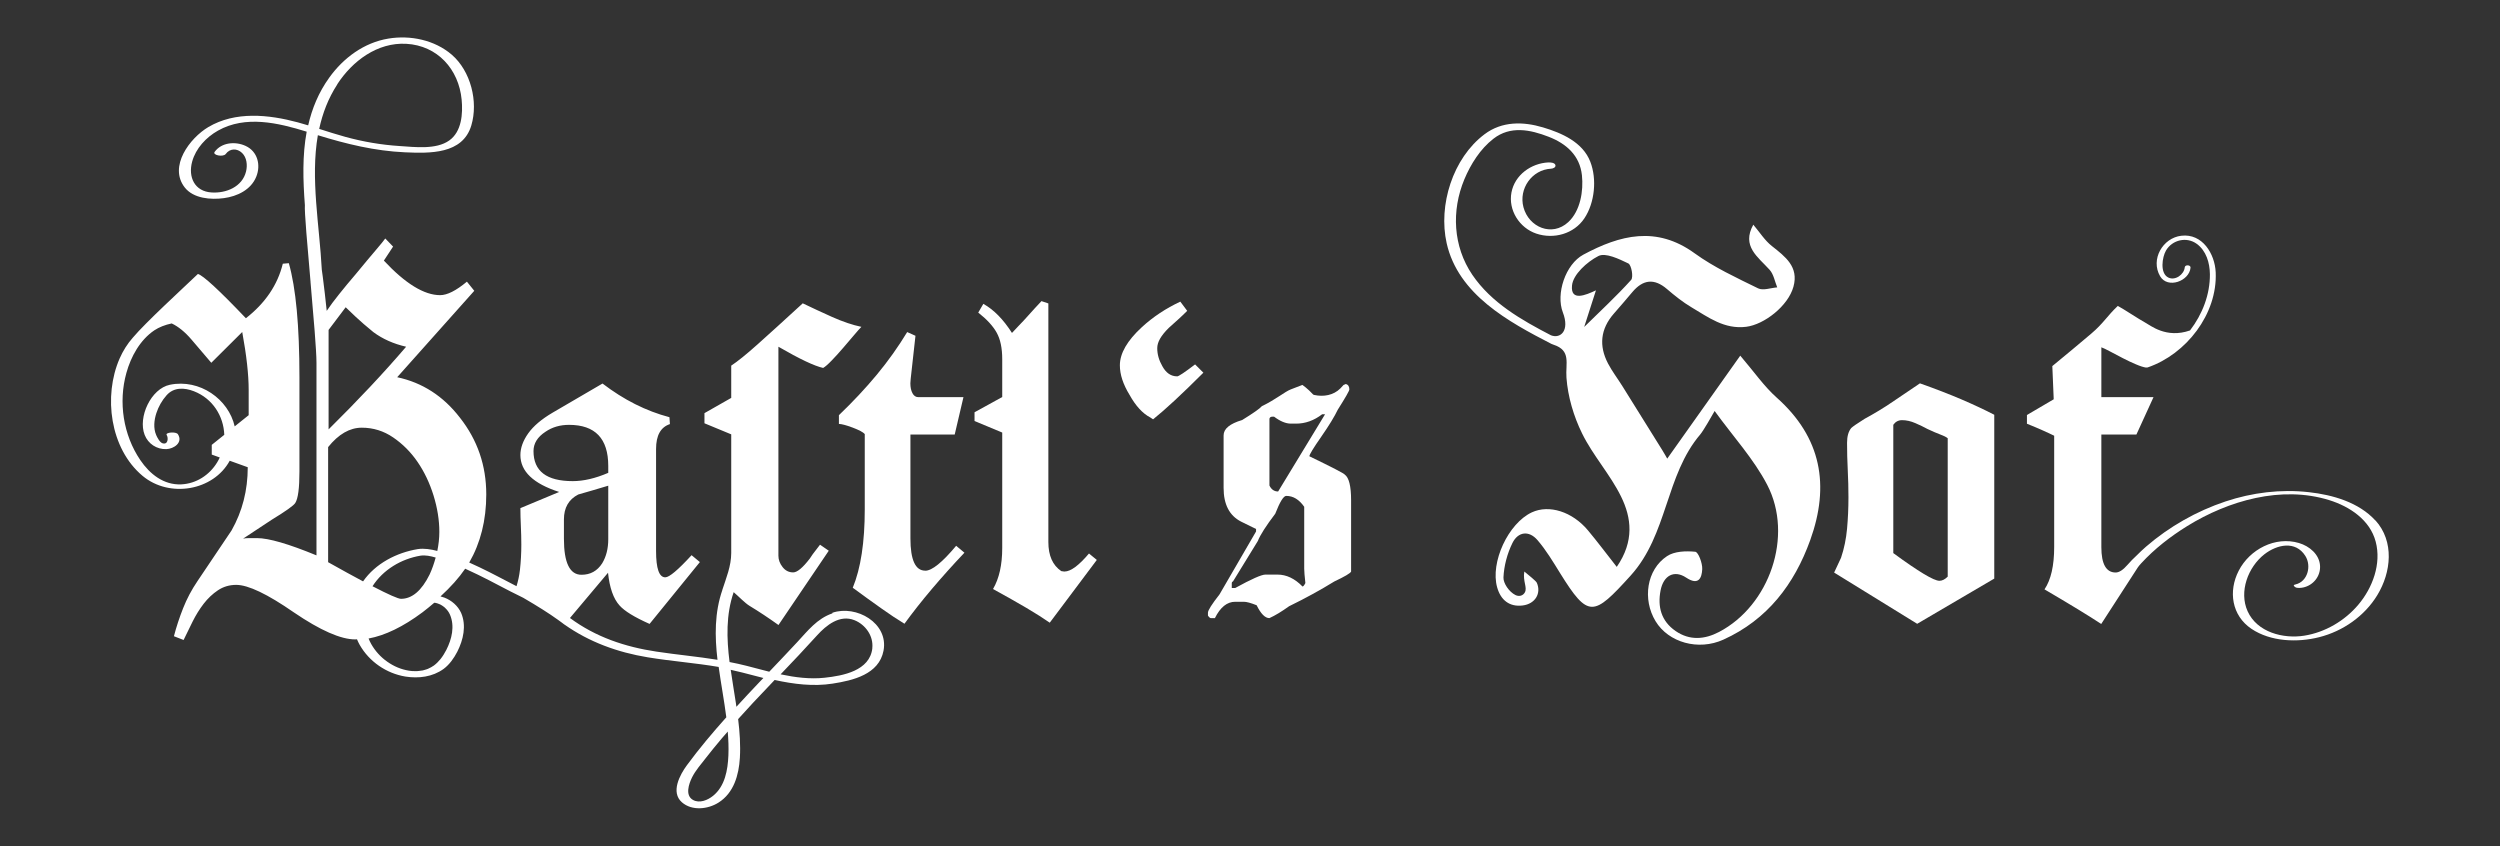 <?xml version="1.0" encoding="UTF-8"?>
<svg id="Ebene_1" data-name="Ebene 1" xmlns="http://www.w3.org/2000/svg" viewBox="0 0 431.39 146.06">
  <rect x="0" y="0" width="431.39" height="146.06" fill="#333333" stroke="none"/>
  <defs>
    <style>
      .cls-1 {
        fill: #fff;
        stroke-width: 0px;
      }
    </style>
  </defs>
  <path class="cls-1" d="m159.65,98.47c-1.7,0-2.55-1.86-2.55-5.57v-17.92h7.64l1.51-6.45h-7.8c-.43,0-.76-.23-1-.68s-.36-1.02-.36-1.71c0-.26.08-1.07.24-2.43.16-1.35.37-3.28.64-5.77l-1.43-.64c-1.54,2.55-3.29,5-5.25,7.37-1.96,2.36-4.14,4.68-6.53,6.97v1.51c.43,0,1.22.21,2.39.64,1.12.43,1.81.8,2.07,1.11v12.98c0,5.68-.69,10.19-2.07,13.54,1.81,1.33,3.44,2.51,4.9,3.54,1.46,1.04,2.8,1.93,4.02,2.67,1.43-1.96,3.01-3.97,4.74-6.01,1.73-2.04,3.6-4.13,5.61-6.25l-1.43-1.19c-2.39,2.86-4.17,4.3-5.33,4.3Z"/>
  <path class="cls-1" d="m331.31,66.14c-1.75,1.17-3.34,2.24-4.78,3.23-1.43.98-3.03,1.95-4.78,2.9-1.27.8-2.04,1.33-2.31,1.59-.48.58-.72,1.43-.72,2.55,0,1.54.04,3.11.12,4.7.08,1.59.12,3.16.12,4.7,0,1.86-.08,3.66-.24,5.42-.16,1.75-.5,3.42-1.04,5.02l-1.19,2.55,14.33,8.84,13.3-7.8v-28.27c-1.64-.85-3.52-1.73-5.61-2.63-2.1-.9-4.5-1.83-7.21-2.79Zm4.78,33.36c-.48.48-.96.72-1.43.72-.96,0-3.61-1.59-7.96-4.78v-22.14c.37-.53.88-.8,1.51-.8.74,0,1.51.17,2.31.52.8.35,1.49.68,2.07,1,.9.43,1.65.74,2.23.96.58.21,1.01.43,1.27.64v23.89Z"/>
  <path class="cls-1" d="m232.04,81.89c-.07-.17-2.1-1.22-6.1-3.16,0-.28.68-1.41,2.05-3.37,1.36-1.96,2.31-3.52,2.85-4.66,1.33-2.11,2-3.27,2-3.5,0-.51-.2-.82-.6-.94l-.4.17c-.19.22-.37.42-.56.6-1.17,1.18-2.89,1.48-4.52,1.12,0,0,0,0,0,0-.08-.02-.15-.05-.2-.11-.89-.97-1.82-1.62-1.82-1.62l-2,.77c-1.06.41-2.53,1.71-5,2.9-.33.4-1.47,1.2-3.4,2.39-2.13.63-3.2,1.51-3.2,2.65v9.06c0,2.85,1,4.78,3,5.81l2.6,1.28v.43l-6.3,10.85c-1.34,1.71-2,2.76-2,3.16v.51c.2.29.37.43.5.43h.7c.93-1.88,2.1-2.82,3.5-2.82h1.5c.46,0,1.2.2,2.2.6.73,1.48,1.46,2.22,2.2,2.22,1-.45,2.13-1.14,3.4-2.05,2.8-1.37,5.4-2.79,7.8-4.27,1.8-.85,2.77-1.42,2.9-1.71v-12.3c0-2.45-.37-3.93-1.1-4.44Zm-12.99,1.37v-11.02c.07-.23.23-.34.5-.34h.3c1.06.8,2.03,1.2,2.9,1.2h.9c1.6,0,3.1-.54,4.5-1.62h.5l-8.1,13.33c-.67,0-1.17-.34-1.5-1.03v-.51Zm5.7,17.94c-1.33-1.37-2.77-2.05-4.3-2.05h-2.1c-.67,0-2.4.77-5.2,2.31h-.6v-.77c0-.23.07-.34.2-.34l4.3-7c.4-1.03,1.4-2.59,3-4.7.8-2.05,1.43-3.08,1.9-3.08,1.2,0,2.23.63,3.1,1.88v10.68c0,.46.07,1.28.2,2.48-.2.4-.37.6-.5.6Z"/>
  <path class="cls-1" d="m203.12,64.94c-1.06,0-1.91-.58-2.55-1.75-.58-1.01-.88-2.04-.88-3.11s.66-2.18,1.99-3.5l1.59-1.43c.53-.48,1.06-.98,1.59-1.51l-1.19-1.59c-2.5,1.17-4.7,2.63-6.61,4.38-2.55,2.34-3.82,4.54-3.82,6.61,0,1.59.56,3.29,1.67,5.1,1.06,1.91,2.26,3.21,3.58,3.9l.48.32c1.06-.85,2.31-1.94,3.74-3.27,1.43-1.33,3.08-2.92,4.94-4.78l-1.43-1.43c-1.81,1.38-2.84,2.07-3.11,2.07Z"/>
  <path class="cls-1" d="m183.69,98.63c-.05,0-.15-.01-.28-.04-.13-.03-.23-.04-.28-.04-1.49-1.01-2.23-2.68-2.23-5.02v-41.17l-1.19-.4c-.85.9-1.59,1.71-2.23,2.43-.64.72-1.17,1.29-1.59,1.71-.53.58-.96,1.04-1.27,1.35-1.49-2.34-3.13-4.01-4.94-5.02l-.88,1.51c1.49,1.17,2.55,2.32,3.18,3.46.64,1.14.96,2.67.96,4.58v6.53l-4.78,2.63v1.51l4.78,1.99v19.91c0,2.92-.53,5.28-1.59,7.09,2.23,1.22,4.15,2.31,5.77,3.26,1.62.96,2.96,1.81,4.02,2.55l8.12-10.83-1.35-1.11c-1.75,2.07-3.16,3.11-4.22,3.11Z"/>
  <path class="cls-1" d="m306.6,68.63c-2.22-1.98-3.95-4.51-6.31-7.26-4.1,5.79-8.35,11.77-12.6,17.77-.1-.17-.44-.8-.82-1.41-2.3-3.71-4.61-7.42-6.93-11.12-.81-1.3-1.76-2.53-2.47-3.89-1.59-3.04-1.31-5.93.98-8.57,1.09-1.24,2.17-2.5,3.23-3.76,1.83-2.16,3.76-2.41,5.97-.51,1.33,1.14,2.73,2.26,4.23,3.15,2.91,1.72,5.66,3.83,9.44,3.36,3.12-.39,7.24-3.6,8.15-6.92.95-3.44-1.41-5.18-3.73-7.02-1.22-.96-2.09-2.37-3.2-3.68-2.06,3.72.8,5.55,2.82,7.79.7.78.89,2.01,1.31,3.03-1.11.08-2.43.59-3.29.17-3.75-1.84-7.61-3.62-10.96-6.05-6.6-4.79-12.88-3.16-19.2.23-3.09,1.66-4.78,6.76-3.54,9.97,1.22,3.17-.41,4.58-2.05,3.95-5.1-2.65-10.29-5.6-13.58-10.45-3.32-4.9-3.62-11.05-1.37-16.46,1.1-2.63,2.75-5.25,5.02-7.01,2.92-2.27,6.34-1.58,9.55-.33,3.05,1.19,5.35,3.23,5.72,6.63.29,2.72-.27,6.16-2.36,8.09-2.8,2.59-6.81.89-7.73-2.57-.85-3.18,1.45-6.49,4.78-6.65.34-.02.85-.23.73-.64-.13-.42-.88-.45-1.21-.44-2.97.14-5.8,2.16-6.37,5.18-.58,3.06,1.38,6.12,4.28,7.1,3.02,1.02,6.51.05,8.3-2.63,1.8-2.69,2.19-6.78,1.02-9.78-1.31-3.37-4.9-4.94-8.14-5.91-3.48-1.04-7.11-1.08-10.11,1.18-5.48,4.12-8.01,12.25-6.53,18.81,2,8.84,10.67,13.55,18.07,17.36.1.05.23.1.36.14,3.09,1,2.06,3.22,2.24,5.69.24,3.27,1.24,6.67,2.7,9.63,1.87,3.81,4.86,7.08,6.73,10.9,1.79,3.65,2.31,7.67-.75,12.12-1.9-2.42-3.38-4.4-4.96-6.29-2.71-3.25-6.72-4.5-9.69-3.12-4.08,1.9-7.2,8.64-5.99,12.94.62,2.22,2.15,3.41,4.4,3.13,2.19-.27,3.24-2.12,2.45-3.91-.14-.33-1.41-1.31-2.16-1.95-.29,1.68.55,2.74.1,3.59-.31.58-.98.79-1.63.47-1.11-.55-2.11-2.04-2.07-3.04.09-2.01.66-4.13,1.55-5.94.96-1.95,2.84-2.22,4.32-.5,1.49,1.73,2.68,3.73,3.89,5.68,4.89,7.87,5.77,7.52,12.18.45,6.45-7.12,5.98-17.3,12.04-24.39.47-.55,2.1-3.35,2.46-4.02,3.19,4.41,6.75,8.27,9.08,12.76,4.57,8.81.38,20.82-8.32,25.37-2.47,1.29-5.05,1.53-7.51-.17-2.48-1.72-3.12-4.19-2.58-6.99.5-2.6,2.36-3.59,4.43-2.21,2.12,1.41,2.69.06,2.76-1.47.05-1.03-.68-2.95-1.2-3-1.61-.16-3.61-.09-4.88.76-3.53,2.34-4.26,7.46-1.97,11.23,2.23,3.67,7.38,5.14,11.71,3.17,7.58-3.44,12.23-9.54,14.98-17.18,3.38-9.4,1.96-17.67-5.78-24.57Zm-33.23-12.24l2.02-6.29c-1.77.83-4.41,1.96-4.13-.84.18-1.89,2.59-4.08,4.55-5.08,1.22-.63,3.55.5,5.17,1.28.53.26.91,2.37.48,2.84-2.55,2.83-5.36,5.42-8.08,8.1-.19-.12-.1-.06,0,0Zm.08.05s.04.02,0,0h0Z"/>
  <path class="cls-1" d="m143.63,105.84c-2.64.9-4.25,3.01-6.08,4.98-1.59,1.71-3.2,3.4-4.81,5.09-1.32-.33-2.64-.68-3.92-1.02-.97-.25-1.95-.46-2.93-.65-.51-4.07-.63-8.17.71-12.06.9.77,1.94,1.88,2.75,2.37,1.62.98,3.28,2.08,4.98,3.3l8.68-12.82-1.51-1.04c-.43.58-.73.98-.92,1.2-.18.21-.46.61-.84,1.19-1.22,1.59-2.18,2.39-2.87,2.39-.74,0-1.35-.3-1.83-.92-.48-.61-.72-1.26-.72-1.95v-36.07c3.66,2.12,6.24,3.34,7.72,3.66.37-.21.87-.65,1.51-1.32.64-.66,1.29-1.38,1.95-2.15.66-.77,1.29-1.5,1.87-2.19.58-.69,1.01-1.17,1.27-1.43-1.54-.32-3.22-.89-5.06-1.71-1.83-.82-3.52-1.61-5.06-2.35-3.18,2.92-5.77,5.27-7.76,7.05-1.99,1.78-3.52,3.01-4.58,3.7v5.57l-4.62,2.63v1.75l4.62,1.91v20.46c0,2.28-.89,4.38-1.55,6.42,0-.02.02-.04.03-.06-1.37,3.95-1.33,8-.85,12.08-3.49-.56-7.02-.88-10.53-1.41-5.46-.82-10.49-2.52-14.93-5.8l6.57-7.81c.27,2.6.93,4.49,1.99,5.65.85.96,2.57,2.02,5.18,3.18l8.68-10.67-1.43-1.19c-2.34,2.55-3.85,3.82-4.54,3.82-1.06,0-1.59-1.51-1.59-4.54v-17.6c0-2.34.79-3.77,2.39-4.3l-.08-1.19c-4.03-1.06-7.88-3-11.55-5.81l-8.6,5.02c-1.91,1.12-3.32,2.31-4.22,3.58-.9,1.27-1.35,2.52-1.35,3.74,0,2.81,2.23,4.94,6.69,6.37l-6.69,2.79c0,.96.03,1.98.08,3.07.05,1.09.08,2.16.08,3.22,0,1.49-.08,2.95-.24,4.38-.11.97-.31,1.9-.59,2.8-2.11-1.08-4.2-2.22-6.34-3.24-.6-.29-1.21-.57-1.82-.84,1.95-3.38,2.94-7.3,2.94-11.76,0-4.97-1.51-9.38-4.54-13.23-2.87-3.73-6.48-6.06-10.83-6.99l13.3-14.91-1.27-1.58c-1.86,1.55-3.4,2.33-4.62,2.33-2.76,0-6-1.99-9.71-5.96l1.59-2.42-1.35-1.4c-.21.31-.74.96-1.59,1.96-.85.99-2.02,2.39-3.5,4.19-1.06,1.24-2.02,2.39-2.86,3.45-.85,1.06-1.57,2.02-2.15,2.89-.21-2.05-.44-4.01-.68-5.87-.05-.42-.12-.82-.17-1.23-.39-7.57-1.98-15.72-.68-23.21,4.92,1.52,9.83,2.72,15.02,2.95,4.27.19,9.97.36,11.46-4.63,1.23-4.12-.1-9.39-3.38-12.22-2.96-2.54-7.15-3.4-10.94-2.77-4.19.69-7.75,3.33-10.19,6.73-1.85,2.57-2.98,5.35-3.64,8.24-.6-.18-1.2-.36-1.8-.52-5.02-1.35-10.77-1.95-15.44.82-3.16,1.88-6.91,6.79-4.05,10.43,1.51,1.91,4.51,2.13,6.74,1.83,2.31-.31,4.68-1.44,5.59-3.7.82-2.02.23-4.36-1.83-5.31-1.77-.82-4.14-.63-5.35,1.02-.43.59,1.5.94,1.91.37.72-.99,1.96-1.01,2.82-.18.83.8.95,2.12.69,3.19-.65,2.66-3.43,3.79-5.95,3.63-2.94-.18-4.08-2.67-3.35-5.33.63-2.29,2.41-4.19,4.45-5.34,4.76-2.68,10.37-1.35,15.31.18-.76,4.08-.64,8.38-.31,12.68-.1,1.02.44,7.07.98,13.29,0,.05,0,.09,0,.14,0,.01.01.02.01.03.5,5.76,1.01,11.62,1.01,13.71v33.26c-4.83-1.99-8.25-2.98-10.27-2.98h-1.39c-.4,0-.73.03-1,.09l4.94-3.26c2.44-1.49,3.79-2.45,4.06-2.89.48-.75.72-2.55.72-5.41v-16.31c0-8.82-.61-15.37-1.83-19.66l-1.04.09c-.9,3.67-3.03,6.8-6.37,9.41-4.62-4.85-7.38-7.39-8.28-7.64-2.55,2.44-9.02,8.36-11.22,10.98-.95,1.07-1.72,2.31-2.29,3.61-2.83,6.47-1.67,15.54,3.96,20.25,4.63,3.87,12.21,2.58,15.04-2.61l3.11,1.12c0,3.98-.93,7.61-2.79,10.9l-5.89,8.76c-1.01,1.49-1.83,3.04-2.47,4.66-.64,1.61-1.17,3.23-1.59,4.84l1.67.65c.48-.99,1-2.05,1.55-3.17.56-1.12,1.19-2.14,1.91-3.08.72-.93,1.54-1.71,2.47-2.33.93-.62,1.98-.93,3.15-.93,2.07,0,5.39,1.59,9.95,4.75,4.57,3.11,8.1,4.66,10.59,4.66.1,0,.2-.01.3-.02.14.33.29.66.47.97,1.65,2.89,4.59,4.91,7.87,5.46,2.29.36,4.7.07,6.61-1.32,1.02-.76,1.78-1.85,2.36-2.97,1.04-2.04,1.6-4.51.66-6.69-.55-1.22-1.64-2.16-2.88-2.64-.22-.08-.45-.15-.68-.21,1.76-1.61,3.18-3.2,4.26-4.78.73.33,1.45.67,2.17,1.02,2.54,1.23,5.01,2.63,7.55,3.85l.3.15c2.49,1.45,4.47,2.7,5.95,3.77,0,0,.02.02.03.02.2.16.42.3.62.45.17.13.34.25.49.37h.01c4.29,3.03,9.17,4.8,14.39,5.66,4.06.67,8.18.97,12.23,1.66.4,2.9.95,5.8,1.32,8.69-2.38,2.66-4.68,5.39-6.8,8.27-1.22,1.65-2.84,4.67-.86,6.4,1.73,1.51,4.48,1.21,6.31.05,2.65-1.67,3.51-4.76,3.69-7.72.13-2.24-.03-4.47-.3-6.69.84-.93,1.69-1.86,2.54-2.78,1.24-1.33,2.5-2.65,3.76-3.97,3.3.72,6.66,1.15,9.99.63,3.53-.55,8.02-1.59,8.8-5.69.9-4.77-4.73-7.94-8.82-6.54Zm-103.13-32.25c-1.06-4.71-6.03-8.25-11.17-7.2-3.29.67-5.56,5.61-4.37,8.65.6,1.54,2.08,2.51,3.73,2.46,1.29-.04,2.94-1.13,2.01-2.57-.32-.5-2.23-.32-1.94.13.32.5.25,1.72-.71,1.43-.48-.15-.92-1-1.1-1.42-.51-1.19-.36-2.58.03-3.78.36-1.11.98-2.21,1.76-3.08,1.26-1.42,3.06-1.34,4.72-.7,3.26,1.27,5.13,4.32,5.24,7.52l-2.16,1.73v1.68l1.38.5c-.13.29-.28.57-.45.85-1.33,2.19-3.61,3.67-6.19,3.79-3.04.14-5.44-1.79-7.07-4.19-2.95-4.35-3.81-9.99-2.4-15.04.78-2.82,2.35-5.68,4.82-7.35.81-.54,1.88-.96,3-1.19,1.14.54,2.27,1.45,3.41,2.78l3.42,4.01,5.34-5.31c.74,4.04,1.11,7.36,1.11,9.97v4.38l-2.42,1.94ZM58.19,14.55c2.61-4.02,6.93-7.27,11.92-6.99,5.38.3,9.05,4.39,9.55,9.63.23,2.41.02,5.52-2.14,7.05-2.26,1.61-5.95,1.13-8.55.96-3.16-.2-6.31-.74-9.37-1.58-1.52-.42-3.02-.9-4.52-1.38.58-2.68,1.55-5.26,3.13-7.69Zm-1.49,42.38l2.95-3.91c1.27,1.24,2.31,2.2,3.11,2.89.8.68,1.35,1.15,1.67,1.4,1.59,1.18,3.48,2.02,5.65,2.52-3.82,4.47-8.28,9.22-13.38,14.26v-17.15Zm-.08,20.22c1.8-2.24,3.74-3.35,5.81-3.35,1.96,0,3.77.56,5.41,1.68,1.64,1.12,3.05,2.53,4.22,4.24s2.08,3.63,2.75,5.78c.66,2.14,1,4.24,1,6.29,0,1.1-.13,2.19-.35,3.28-1.1-.29-2.24-.48-3.36-.32-3.68.61-7.31,2.49-9.45,5.57-1.69-.9-3.7-2-6.03-3.31v-19.85Zm12.58,26.18c-.5,0-2.14-.73-4.92-2.17,1.82-2.85,4.97-4.73,8.3-5.28.84-.12,1.74.07,2.6.33-.27.98-.6,1.96-1.05,2.93-1.38,2.79-3.03,4.19-4.94,4.19Zm5.88.69s.1.02.15.03c.07.01.13.03.2.05,0,0,0,0,0,0,.12.04.24.08.35.13.05.02.11.05.16.07,0,0,0,0,0,0,0,0,0,0,.02,0,.11.06.23.13.34.2.11.07.21.15.32.23.02.01.02.01.03.02,0,0,0,0,.02.02.04.04.09.08.13.12.4.38.64.71.85,1.18.85,1.99.31,4.22-.63,6.07-.29.56-.62,1.1-1.01,1.59-.34.41-.71.79-1.14,1.11-.27.2-.69.42-1.05.58-.01,0-.02,0-.04.01-.05.02-.11.04-.16.06-.11.04-.22.07-.33.1-.08.02-.17.05-.25.07-.05.01-.11.03-.16.04-.01,0,0,0-.03,0-.2.03-.41.06-.61.08-.12.01-.24.02-.35.03-.01,0,0,0-.02,0-.05,0-.11,0-.16,0-.21,0-.41,0-.62-.02-.09,0-.18-.02-.28-.03-.01,0-.22-.03-.25-.03-1.34-.22-2.57-.73-3.72-1.54-1.14-.79-2.1-1.85-2.78-3.05-.17-.31-.33-.63-.46-.96,2.85-.53,5.95-2.02,9.3-4.52.72-.55,1.39-1.1,2.03-1.65.06,0,.12,0,.19.01Zm29.88-10.97c0,1.59-.34,2.97-1.04,4.14-.85,1.33-2.04,1.99-3.58,1.99-2.02,0-3.03-2.07-3.03-6.21v-3.34c0-2.02.82-3.45,2.47-4.3.9-.27,1.78-.52,2.63-.76.85-.24,1.7-.49,2.55-.76v9.24Zm-12.9-15.21c0-1.33.69-2.44,2.07-3.34,1.17-.8,2.52-1.19,4.06-1.19,4.51,0,6.77,2.36,6.77,7.09v1.19c-2.23.96-4.27,1.43-6.13,1.43-4.51,0-6.77-1.72-6.77-5.18Zm33.63,52.53c-.11,2.5-.58,5.28-2.64,6.95-.92.75-2.36,1.36-3.49.7-1.36-.79-.7-2.73-.16-3.84.6-1.22,1.55-2.29,2.38-3.36.89-1.14,1.81-2.27,2.74-3.37.35-.41.71-.81,1.06-1.22.11,1.39.17,2.77.11,4.14Zm5.3-12.61c-1.32,1.39-2.63,2.79-3.92,4.2-.03-.22-.06-.44-.09-.66-.28-1.87-.62-3.79-.89-5.72.66.14,1.31.29,1.96.46,1.21.32,2.44.64,3.68.95-.25.26-.49.52-.74.77Zm19.54-5.91c-.43,3.9-5.06,4.76-8.26,5.1-2.5.27-5.05-.06-7.57-.59,2.12-2.22,4.23-4.44,6.28-6.71,1.6-1.77,3.93-3.65,6.47-2.63,1.91.77,3.3,2.74,3.07,4.83Z"/>
  <path class="cls-1" d="m409.91,89.84c-2.87-3.16-7.37-4.45-11.48-4.91-4.85-.55-9.79.06-14.41,1.6-4.98,1.66-9.72,4.35-13.7,7.79-.58.5-1.12,1.02-1.66,1.56-.54.49-1.05,1.02-1.53,1.57-.78.9-1.46,1.34-2.06,1.34-1.64,0-2.47-1.46-2.47-4.38v-19.43h6.05l2.95-6.45h-9v-8.6c.32.11.82.35,1.51.72.69.37,1.42.75,2.19,1.15.77.4,1.53.76,2.27,1.07.74.32,1.33.5,1.75.56,0,0,.01-.01.02-.02.09.01.18.02.26-.01,6.64-2.28,12.05-9.21,11.73-16.4-.14-3.2-2.29-6.75-5.93-6.32-3.2.37-5.36,4.08-3.66,6.99,1.3,2.22,5.05.84,5.25-1.49.04-.49-.96-.54-1-.05-.11,1.22-1.63,2.36-2.84,1.76-1.48-.73-1.06-3.53-.39-4.67,1.09-1.84,3.55-2.41,5.29-1.15,1.65,1.19,2.26,3.3,2.28,5.25.03,3.5-1.29,6.91-3.43,9.7-4.12,1.44-6.81-.87-7.81-1.4-.9-.47-3.8-2.4-4.65-2.83-1.81,1.7-2.47,2.99-4.57,4.77-2.1,1.78-4.34,3.65-6.73,5.61l.24,5.73-4.62,2.71v1.51c1.06.43,1.98.81,2.75,1.16.77.34,1.42.65,1.95.91v19.19c0,3.24-.56,5.68-1.67,7.32,4.35,2.55,7.62,4.54,9.79,5.97l6.3-9.74.23-.31c.12-.14.23-.28.36-.41,2.33-2.53,5.04-4.63,7.96-6.44,7.11-4.39,16.25-7.03,24.49-4.47,3.53,1.1,7.03,3.41,8.02,7.17,1.01,3.81-.53,7.96-3,10.88-2.35,2.78-5.71,4.76-9.32,5.34-3.63.58-8.14-.58-9.78-4.21-1.53-3.39.08-7.63,2.89-9.83,2.17-1.69,5.37-2.41,7.07.28,1.09,1.72.42,4.45-1.73,4.93-.44.1-.25.28-.02.45.32.23,1.06.14,1.41.06,1.7-.38,2.95-1.9,2.88-3.68-.08-2.01-1.84-3.46-3.65-3.99-4.09-1.21-8.5,1.1-10.39,4.79-1.82,3.53-1.21,7.73,2.2,10.02,3.32,2.23,7.93,2.4,11.7,1.44,4.08-1.03,7.81-3.63,10.01-7.24,2.42-3.97,2.98-9.28-.33-12.93Z"/>
</svg>